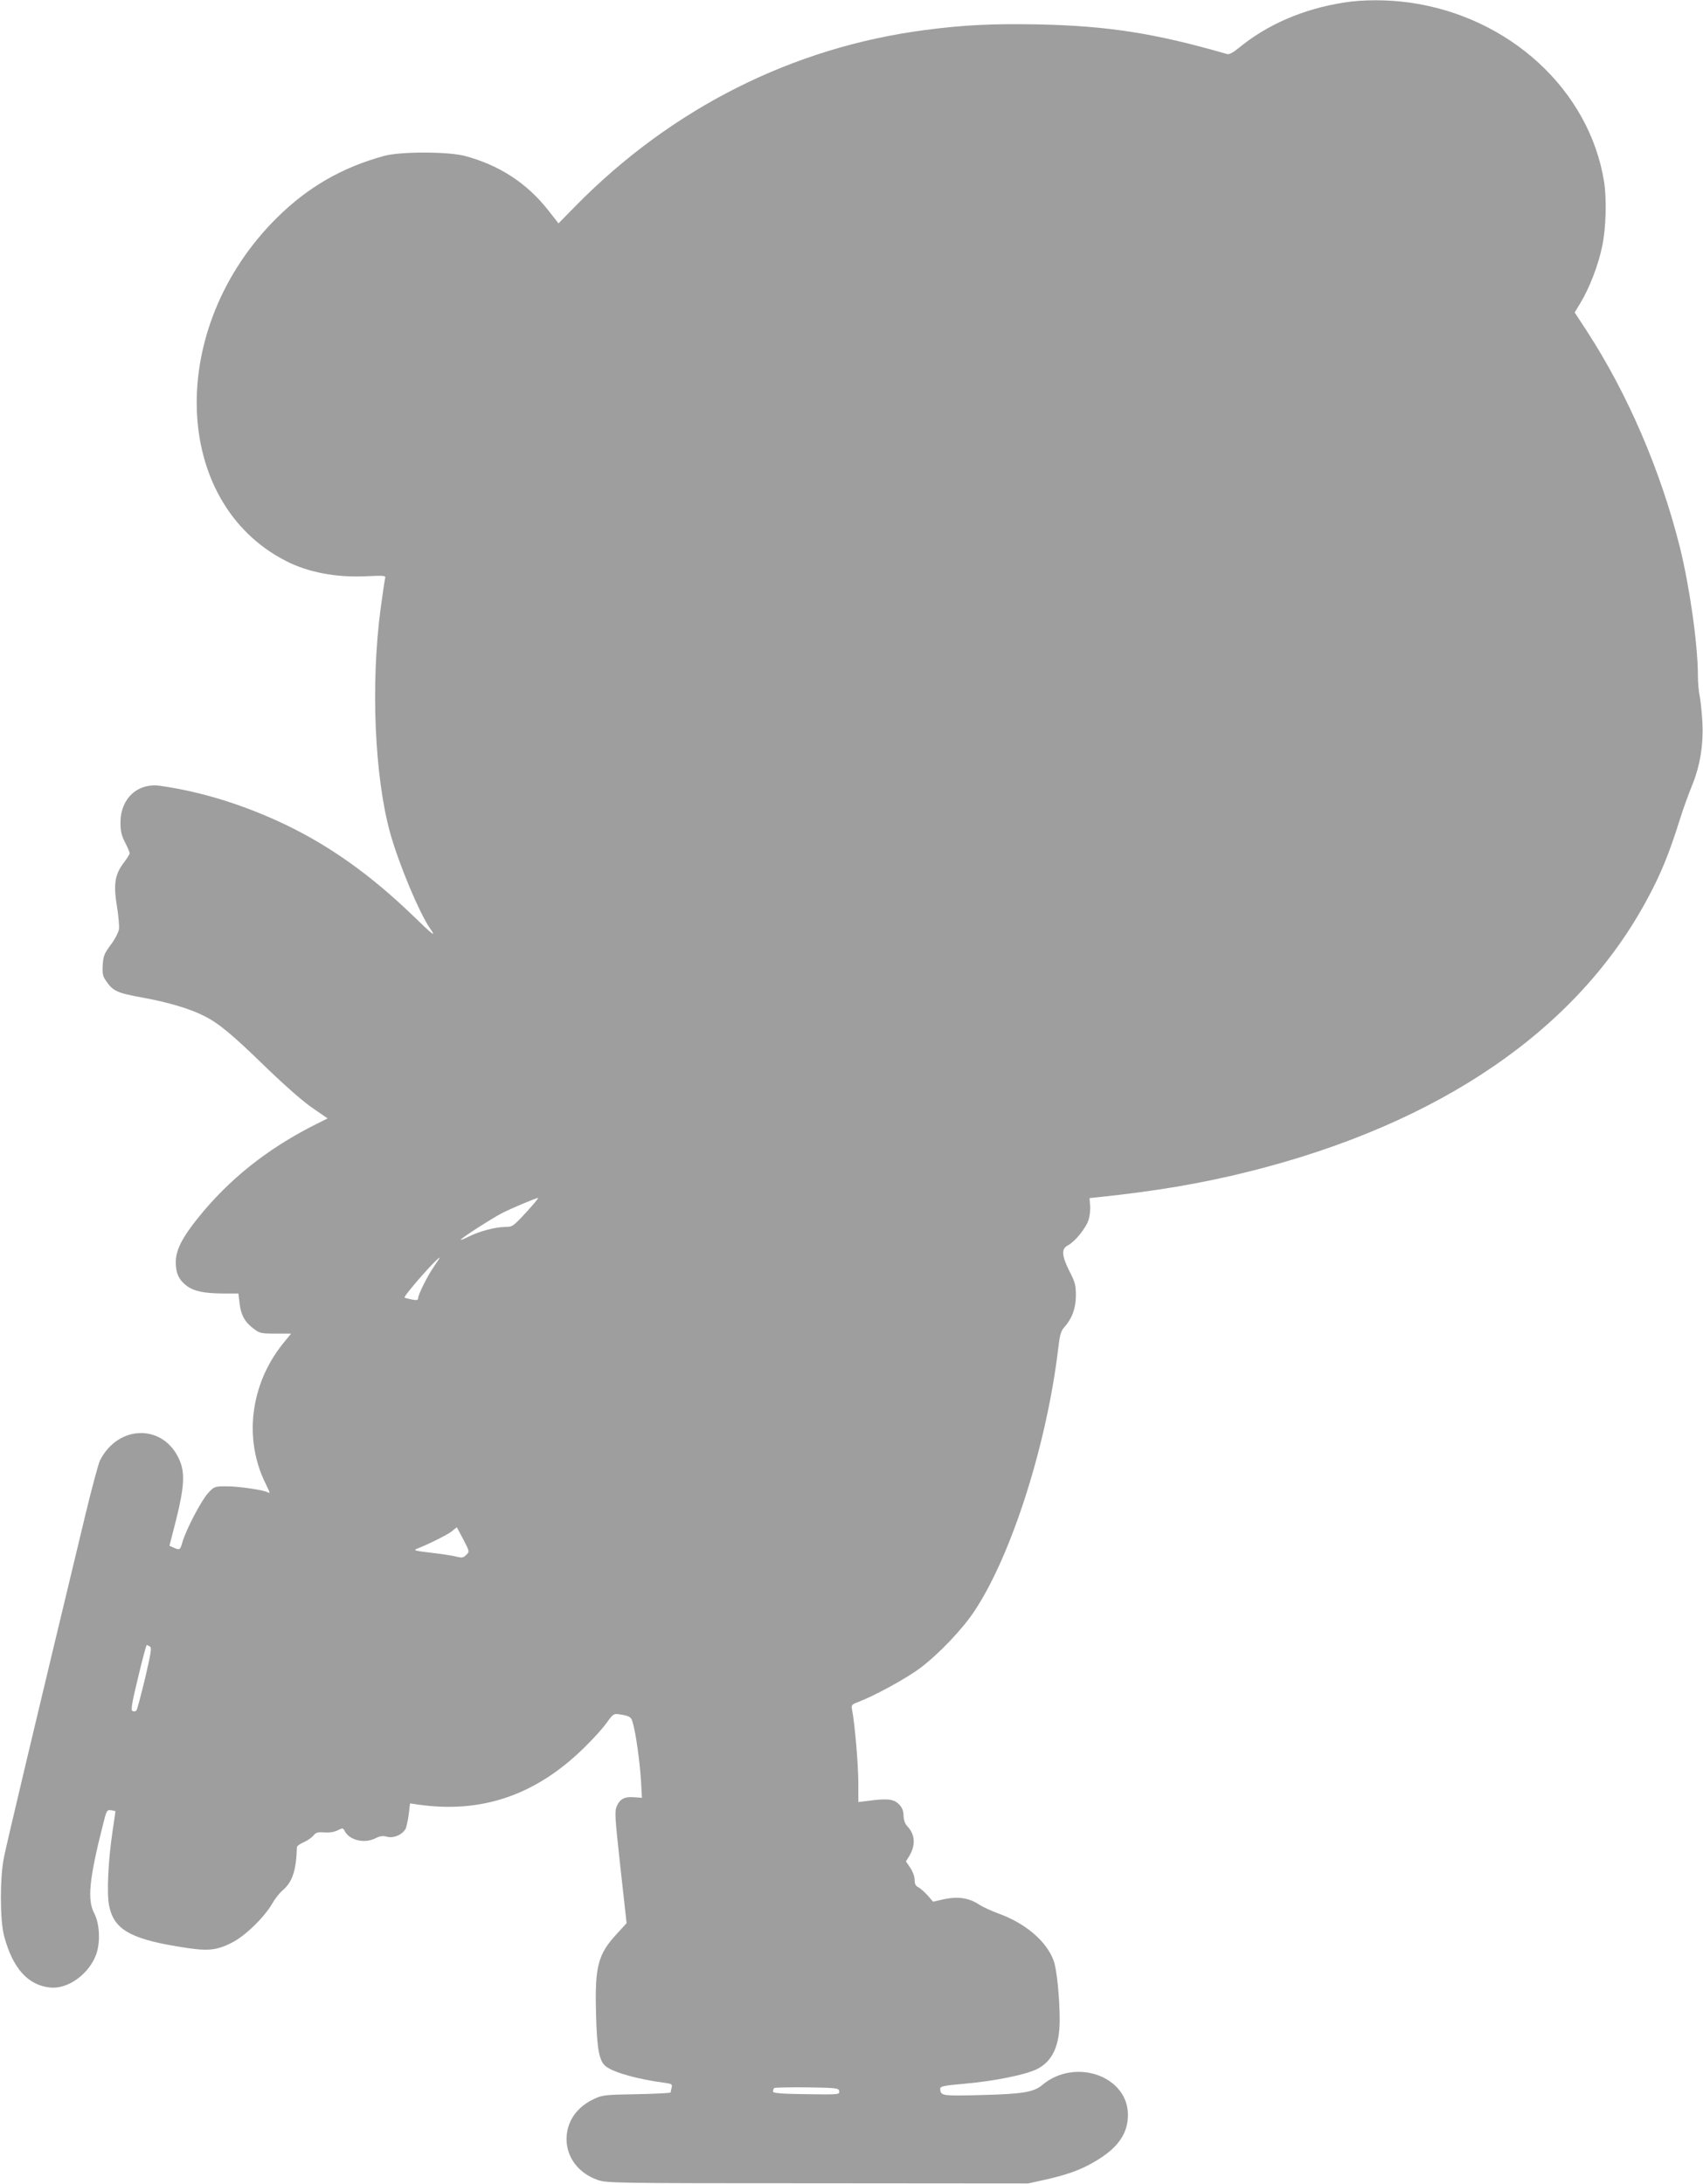 <?xml version="1.0" standalone="no"?>
<!DOCTYPE svg PUBLIC "-//W3C//DTD SVG 20010904//EN"
 "http://www.w3.org/TR/2001/REC-SVG-20010904/DTD/svg10.dtd">
<svg version="1.0" xmlns="http://www.w3.org/2000/svg"
 width="998pt" height="1280pt" viewBox="0 0 998 1280"
 preserveAspectRatio="xMidYMid meet">
<g transform="translate(0,1280) scale(0.1,-0.1)"
fill="#9e9e9e" stroke="none">
<path d="M7875 12785 c-239 -38 -450 -129 -618 -268 -29 -24 -54 -37 -65 -34
-423 122 -696 165 -1107 174 -264 5 -437 -3 -664 -33 -775 -101 -1484 -458
-2047 -1030 l-101 -103 -62 79 c-125 158 -285 262 -486 316 -97 26 -379 27
-475 0 -245 -67 -445 -182 -626 -361 -650 -642 -623 -1669 53 -2013 128 -66
293 -97 464 -89 120 5 121 5 115 -16 -3 -12 -14 -92 -26 -177 -58 -442 -35
-978 56 -1310 51 -183 171 -470 235 -562 39 -55 15 -37 -103 78 -243 234 -481
404 -740 529 -246 118 -498 196 -739 230 -132 19 -233 -74 -233 -215 0 -51 6
-76 27 -117 15 -29 27 -57 27 -63 0 -5 -15 -30 -34 -55 -53 -68 -62 -128 -41
-254 9 -57 15 -119 12 -138 -4 -19 -25 -60 -49 -91 -37 -50 -43 -65 -46 -117
-3 -50 0 -66 20 -94 40 -59 65 -70 213 -97 146 -26 281 -66 362 -108 84 -42
164 -108 358 -297 117 -113 224 -207 278 -243 l87 -60 -88 -44 c-273 -140
-490 -314 -670 -537 -95 -118 -132 -191 -132 -262 0 -64 18 -103 63 -137 43
-33 102 -45 213 -46 l91 0 7 -58 c8 -68 30 -109 82 -148 35 -27 44 -29 129
-29 l91 0 -49 -60 c-190 -237 -230 -558 -101 -818 26 -53 28 -61 15 -53 -21
14 -172 36 -240 36 -73 0 -75 0 -111 -39 -39 -41 -129 -213 -151 -288 -13 -47
-16 -48 -52 -32 l-24 11 40 156 c47 190 52 272 18 348 -92 210 -357 208 -465
-4 -9 -18 -48 -162 -86 -320 -293 -1219 -461 -1925 -477 -2007 -24 -117 -24
-367 1 -460 50 -188 139 -289 270 -302 104 -11 228 79 270 195 25 71 20 180
-12 240 -41 79 -30 198 51 518 21 84 23 89 47 86 14 -2 25 -5 26 -5 1 -1 -7
-56 -17 -122 -25 -169 -34 -357 -20 -430 26 -137 119 -194 393 -240 182 -31
230 -28 327 21 77 39 189 147 237 230 15 27 42 61 60 76 58 50 80 117 84 254
0 6 18 19 41 29 22 10 48 28 57 40 14 17 25 20 63 17 30 -2 58 2 77 12 30 15
32 15 42 -4 29 -55 116 -75 181 -42 26 13 42 15 66 9 40 -12 97 14 112 51 5
15 13 53 17 86 l7 58 41 -6 c378 -56 699 54 986 339 47 46 104 109 125 139 38
53 42 55 75 50 63 -10 69 -15 79 -52 18 -64 40 -223 47 -332 l6 -105 -45 3
c-56 5 -85 -10 -103 -54 -13 -30 -10 -66 22 -359 l36 -325 -56 -61 c-112 -121
-131 -191 -123 -471 5 -210 19 -280 60 -309 50 -36 188 -74 340 -94 44 -6 48
-9 43 -28 -3 -12 -6 -25 -6 -29 0 -3 -89 -8 -197 -10 -182 -3 -202 -5 -248
-26 -105 -48 -164 -133 -165 -236 0 -108 69 -200 181 -240 52 -19 93 -20 1289
-20 l1235 -1 105 23 c136 31 218 62 307 118 119 74 173 156 173 261 0 228
-310 336 -502 175 -50 -42 -114 -53 -357 -59 -234 -6 -240 -5 -241 38 0 13 24
18 139 28 175 15 357 52 426 85 93 46 135 137 135 291 0 127 -17 296 -35 344
-40 113 -164 220 -322 277 -43 16 -93 39 -112 51 -63 43 -130 52 -221 31 l-52
-12 -31 36 c-18 20 -42 41 -54 48 -17 8 -23 19 -23 44 0 19 -11 49 -25 70
l-26 38 19 31 c39 64 35 126 -10 174 -15 16 -22 37 -23 64 -1 29 -8 47 -28 67
-30 30 -69 34 -179 19 l-58 -7 0 112 c0 103 -20 342 -36 425 -6 32 -5 34 37
50 97 37 279 137 360 197 110 83 249 228 320 336 217 327 423 974 490 1535 9
79 16 105 34 125 47 52 69 111 70 186 0 62 -4 79 -38 145 -45 90 -48 130 -11
150 45 23 110 105 124 153 7 24 11 63 8 85 l-3 40 55 6 c334 35 601 80 881
150 1121 281 1927 834 2337 1605 76 141 125 262 187 460 18 58 49 143 68 190
50 120 71 247 63 385 -4 61 -11 128 -16 150 -5 22 -10 74 -10 116 0 183 -49
525 -106 754 -113 450 -306 898 -546 1267 l-70 107 35 58 c52 86 105 223 127
334 22 107 26 274 10 376 -87 536 -554 966 -1140 1048 -130 18 -273 18 -385 0z
m-4792 -7090 c-75 -81 -80 -85 -122 -85 -56 0 -152 -25 -213 -56 -26 -13 -48
-22 -48 -19 0 8 184 126 240 155 52 27 201 90 213 90 5 0 -27 -38 -70 -85z
m-537 -313 c-37 -51 -96 -168 -96 -191 0 -10 -9 -12 -37 -6 -21 4 -40 9 -42
11 -8 8 190 234 205 234 2 0 -12 -22 -30 -48z m169 -1603 c37 -71 37 -72 17
-91 -16 -17 -25 -18 -58 -10 -21 6 -88 16 -149 23 -87 10 -104 14 -85 22 64
24 182 83 207 103 15 13 29 23 30 24 0 0 18 -32 38 -71z m-1836 -628 c11 -7 5
-41 -29 -187 -24 -99 -46 -183 -51 -188 -4 -5 -14 -6 -22 -3 -11 4 -6 40 32
196 25 105 48 191 51 191 3 0 11 -4 19 -9z m4039 -2606 c3 -19 -2 -20 -193
-17 -151 2 -195 6 -195 16 0 7 3 16 7 20 4 3 90 5 192 4 177 -3 186 -4 189
-23z"/>
</g>
</svg>
